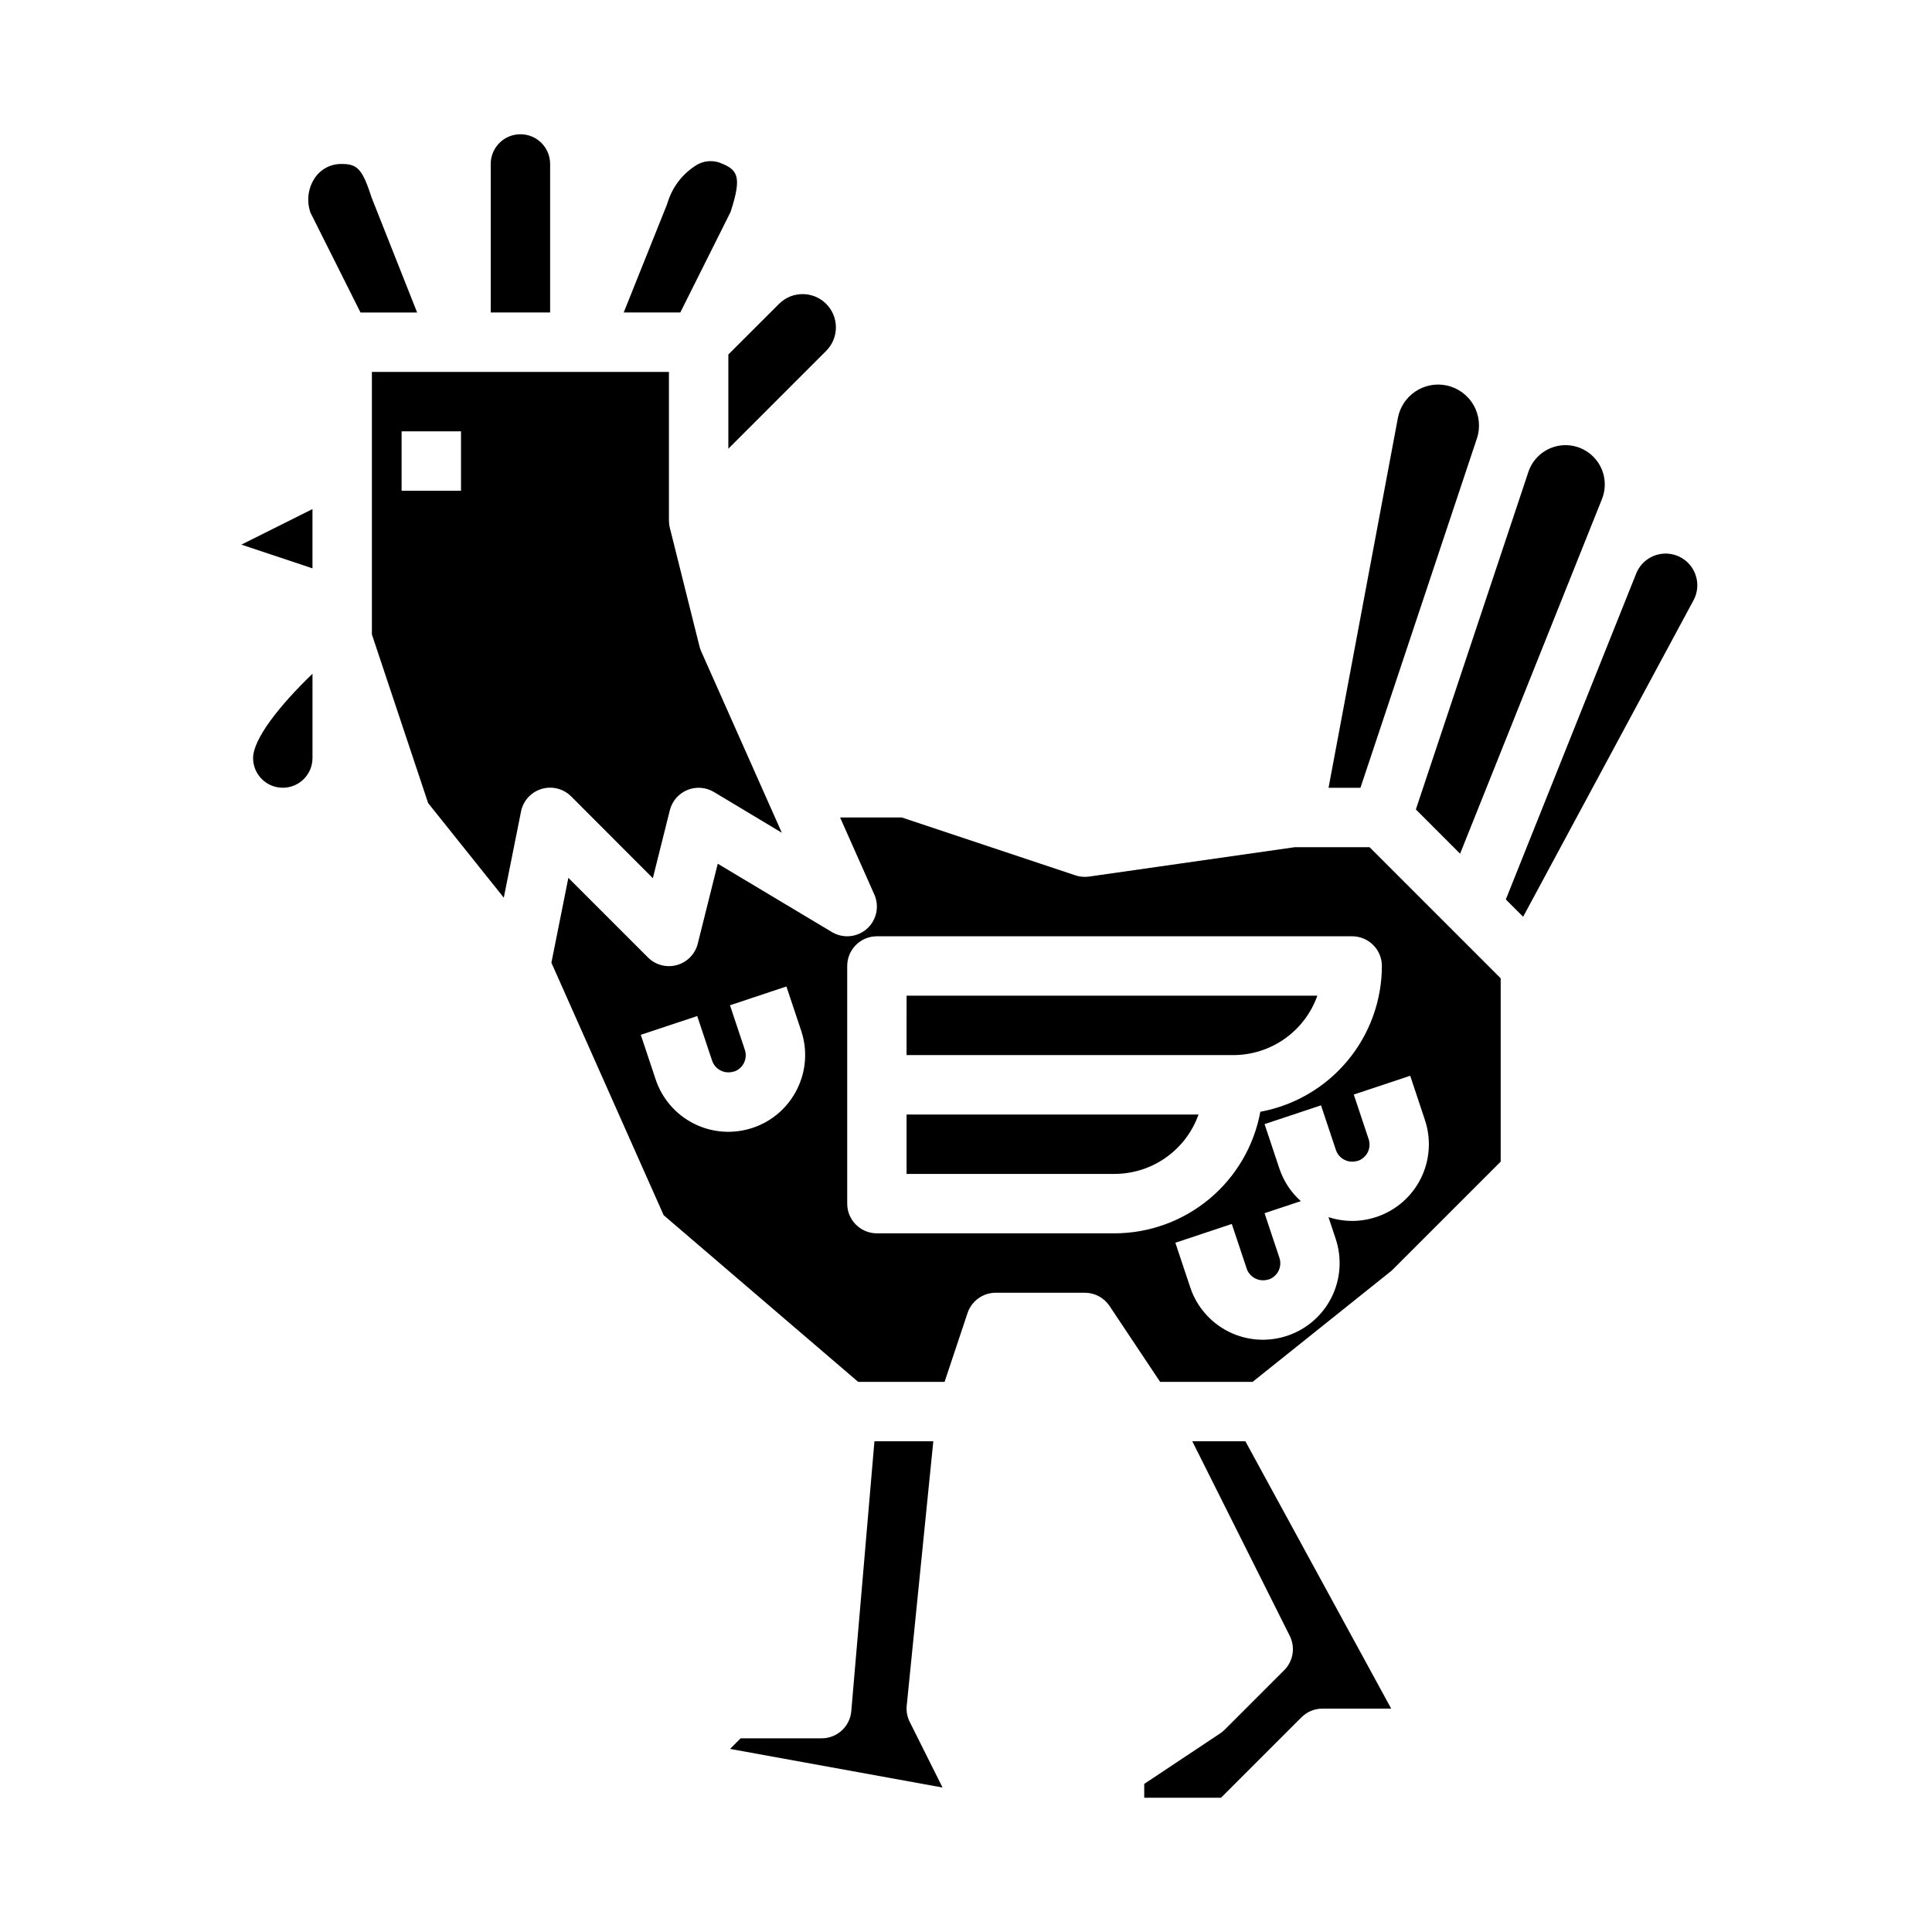 <?xml version="1.0" encoding="UTF-8"?>
<!-- Uploaded to: SVG Repo, www.svgrepo.com, Generator: SVG Repo Mixer Tools -->
<svg fill="#000000" width="800px" height="800px" version="1.1" viewBox="144 144 512 512" xmlns="http://www.w3.org/2000/svg">
 <g>
  <path d="m211.07 344.89c0 4.348 3.523 7.871 7.871 7.871s7.871-3.523 7.871-7.871v-22.332c-8.777 8.406-15.742 17.332-15.742 22.332z"/>
  <path d="m530.94 370.24 37.605-94c1.738-4.359 0.344-9.348-3.41-12.168l-0.148-0.109v-0.004c-2.68-1.949-6.125-2.504-9.281-1.488-3.152 1.012-5.633 3.469-6.676 6.613l-29.812 89.426z"/>
  <path d="m226.81 294.62v-15.707l-18.844 9.422z"/>
  <path d="m317.01 376.73 4.504-18.004c0.605-2.422 2.32-4.41 4.625-5.363 2.305-0.949 4.926-0.754 7.062 0.527l17.988 10.793-21.371-48.082c-0.188-0.414-0.336-0.844-0.441-1.281l-7.871-31.488c-0.156-0.625-0.23-1.27-0.23-1.914v-39.359h-78.719v69.574l14.902 44.691 20.051 25.07 4.566-22.828-0.004-0.004c0.57-2.844 2.66-5.144 5.438-5.984 2.777-0.84 5.789-0.086 7.844 1.965zm-50.836-102.68h-15.746v-15.746h15.742z"/>
  <path d="m337.02 262.91 25.922-25.922c1.652-1.652 2.582-3.894 2.582-6.234 0-2.34-0.93-4.582-2.582-6.234-3.449-3.441-9.035-3.441-12.484 0l-13.438 13.422z"/>
  <path d="m289.79 187.45c0-4.348-3.523-7.871-7.871-7.871-4.348 0-7.871 3.523-7.871 7.871v39.359h15.742z"/>
  <path d="m535.4 260.18c0.977-2.949 0.645-6.18-0.918-8.867-1.559-2.688-4.199-4.578-7.246-5.191-2.848-0.566-5.797 0.031-8.199 1.66-2.402 1.625-4.055 4.144-4.586 7l-18.371 97.988h8.453z"/>
  <path d="m337.6 200.19c3.188-9.746 1.836-11.289-3.094-13.152v-0.004c-1.914-0.598-3.988-0.383-5.738 0.594-3.711 2.231-6.477 5.738-7.785 9.863l-0.262 0.789-11.43 28.531h14.996z"/>
  <path d="m242.5 196.41c-2.402-7.449-3.715-8.953-7.816-8.953-2.879-0.102-5.609 1.281-7.227 3.66-1.844 2.734-2.273 6.18-1.16 9.281l13.242 26.418h15.004z"/>
  <path d="m384.29 596.01 7.047-70.062h-15.602l-6.133 71.516v0.004c-0.348 4.082-3.773 7.219-7.871 7.203h-21.453l-2.809 2.809 56.316 10.234-8.707-17.406c-0.664-1.328-0.938-2.82-0.789-4.297z"/>
  <path d="m487.15 368.51-54.547 7.793h0.004c-1.211 0.172-2.445 0.062-3.606-0.324l-46.02-15.344h-16.352l9.078 20.422c1.391 3.137 0.59 6.82-1.984 9.094-2.57 2.273-6.324 2.617-9.266 0.848l-30.246-18.105-5.297 21.184c-0.688 2.75-2.805 4.918-5.535 5.672-2.734 0.758-5.66-0.016-7.668-2.019l-21.09-21.09-4.496 22.484 29.75 66.914 51.547 44.168h22.898l6.086-18.23c1.07-3.215 4.078-5.383 7.465-5.387h23.617c2.629 0 5.086 1.316 6.547 3.504l13.406 20.113h24.512l36.863-29.488 28.879-28.875v-48.586l-34.746-34.746zm-131.94 64.188c-2.371 4.762-6.523 8.398-11.555 10.125l-0.211 0.07h-0.004c-5.109 1.707-10.688 1.312-15.508-1.098-4.82-2.41-8.48-6.637-10.18-11.75l-3.938-11.809 14.957-4.977 3.938 11.809c0.793 2.348 3.309 3.641 5.676 2.922h0.121c1.148-0.383 2.102-1.207 2.644-2.289 0.539-1.086 0.629-2.34 0.242-3.488l-3.938-11.809 14.957-4.977 3.938 11.809c1.691 5.102 1.281 10.664-1.141 15.461zm166.41 8.117c1.695 5.074 1.32 10.617-1.051 15.414-2.367 4.801-6.539 8.469-11.598 10.207l-0.211 0.07h-0.004c-2.062 0.691-4.223 1.047-6.398 1.047-2.141 0-4.266-0.34-6.297-1l1.914 5.746-0.004 0.004c1.695 5.074 1.32 10.613-1.051 15.414-2.367 4.801-6.539 8.469-11.598 10.207l-0.211 0.07h-0.004c-5.109 1.711-10.688 1.316-15.508-1.094-4.816-2.41-8.48-6.641-10.176-11.754l-3.938-11.809 14.957-4.977 3.938 11.809v0.004c0.789 2.348 3.305 3.641 5.676 2.918h0.117c1.148-0.379 2.102-1.203 2.644-2.285 0.543-1.086 0.629-2.344 0.242-3.492l-3.938-11.809 9.613-3.195c-2.606-2.324-4.559-5.293-5.668-8.602l-3.938-11.809 14.957-4.977 3.938 11.809c0.789 2.352 3.305 3.644 5.676 2.922h0.121c1.148-0.383 2.102-1.207 2.644-2.289 0.539-1.086 0.629-2.34 0.242-3.492l-3.938-11.809 14.957-4.977zm-11.406-40.816c-0.016 9.184-3.246 18.078-9.129 25.133-5.883 7.059-14.051 11.832-23.082 13.5-1.672 9.035-6.445 17.203-13.504 23.086-7.055 5.883-15.945 9.113-25.133 9.129h-62.977c-4.348 0-7.871-3.523-7.871-7.871v-62.977c0-4.348 3.523-7.875 7.871-7.875h125.95c2.086 0 4.09 0.832 5.566 2.309 1.477 1.477 2.305 3.477 2.305 5.566z"/>
  <path d="m592.13 294.07c-1.82-2.43-4.805-3.691-7.812-3.293-3.008 0.395-5.57 2.379-6.699 5.195l-34.559 86.387 4.59 4.59 45.145-83.859h0.004c1.551-2.883 1.289-6.402-0.668-9.02z"/>
  <path d="m384.25 455.1h55.105c4.883-0.004 9.645-1.52 13.629-4.34 3.988-2.82 7.008-6.801 8.641-11.402h-77.375z"/>
  <path d="m384.25 423.61h86.594c4.883-0.004 9.645-1.52 13.629-4.34 3.988-2.82 7.008-6.801 8.641-11.402h-108.86z"/>
  <path d="m459.97 525.95 25.836 51.586c1.512 3.031 0.914 6.691-1.48 9.086l-15.742 15.742h-0.004c-0.367 0.367-0.766 0.695-1.195 0.984l-20.152 13.406v3.66h20.355l21.309-21.309h0.004c1.477-1.477 3.477-2.305 5.562-2.305h18.223l-38.645-70.848z"/>
 </g>
</svg>